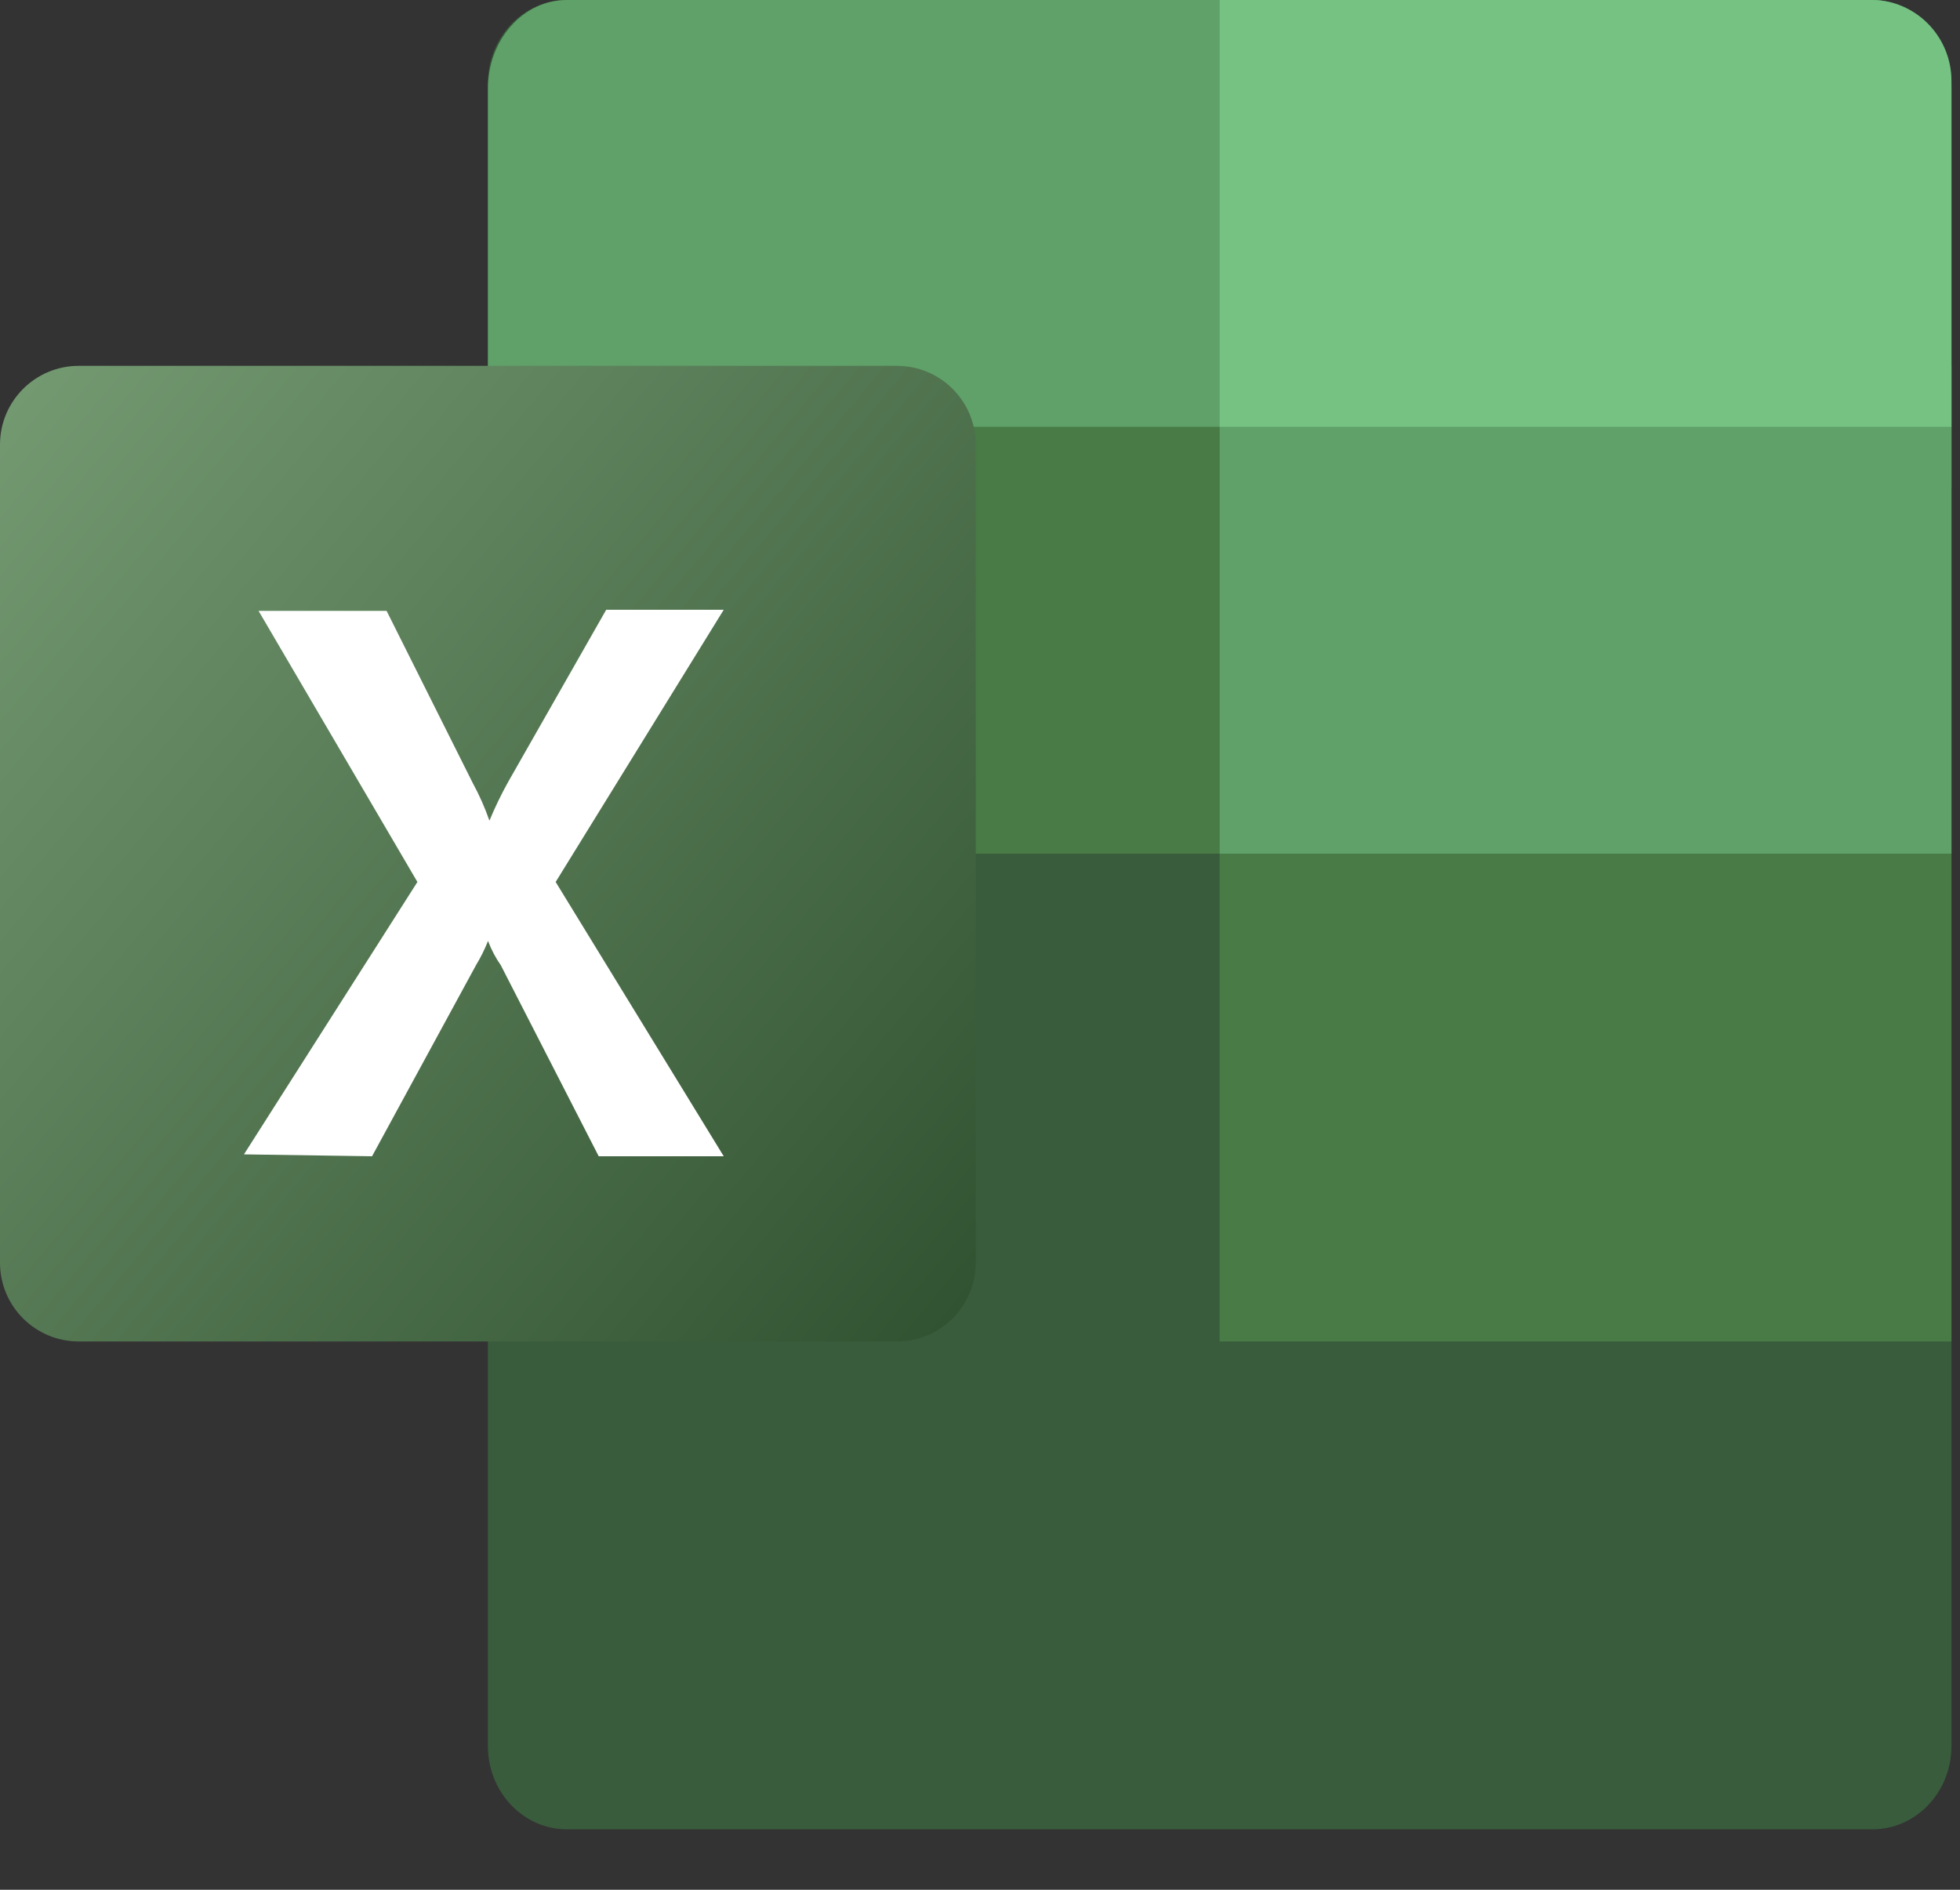 <?xml version="1.0" encoding="utf-8"?>
<svg xmlns="http://www.w3.org/2000/svg" fill="none" height="100%" overflow="visible" preserveAspectRatio="none" style="display: block;" viewBox="0 0 28 27" width="100%">
<rect x="0" y="0" width="28" height="27" fill="#333333" stroke="none"/>
<g id="Group 507">
<path d="M26.75 -3.14713e-05H8.098C7.475 -3.14713e-05 6.97 0.533 6.97 1.189V24.947C6.97 25.603 7.475 26.136 8.098 26.136H26.75C27.373 26.136 27.878 25.603 27.878 24.947V1.189C27.878 0.533 27.373 -3.14713e-05 26.75 -3.14713e-05Z" fill="#395C3C" id="Vector"/>
<path d="M26.757 -3.14713e-05H8.096C7.797 0 7.511 0.134 7.3 0.372C7.088 0.61 6.97 0.933 6.97 1.269V6.97H27.878V1.269C27.878 0.934 27.76 0.612 27.55 0.374C27.34 0.137 27.055 0.002 26.757 -3.14713e-05V-3.14713e-05Z" fill="#5FA169" id="Vector_2"/>
<path d="M27.878 12.197H17.424V19.166H27.878V12.197Z" fill="#487B46" id="Vector_3"/>
<path d="M27.878 6.098H6.97V12.197H27.878V6.098Z" fill="#487B46" id="Vector_4"/>
<path d="M27.878 5.227H17.424V12.197H27.878V5.227Z" fill="#5FA169" id="Vector_5"/>
<path d="M26.74 -3.14713e-05H17.424V6.098H27.878V1.154C27.878 0.849 27.757 0.556 27.544 0.34C27.331 0.124 27.042 0.002 26.74 -3.14713e-05Z" fill="#75C283" id="Vector_6"/>
<path d="M12.814 5.227H1.125C0.504 5.227 0 5.731 0 6.352V18.041C0 18.663 0.504 19.166 1.125 19.166H12.814C13.436 19.166 13.939 18.663 13.939 18.041V6.352C13.939 5.731 13.436 5.227 12.814 5.227Z" fill="url(#paint0_linear_0_7603)" id="Vector_7"/>
<path d="M3.485 16.493L5.963 12.601L3.694 8.728H5.523L6.754 11.188C6.848 11.36 6.927 11.54 6.992 11.725V11.725C7.07 11.536 7.159 11.352 7.258 11.174L8.66 8.712H10.339L7.938 12.601L10.339 16.52H8.553L7.154 13.79C7.079 13.683 7.018 13.566 6.972 13.444V13.444C6.924 13.564 6.867 13.68 6.8 13.79L5.315 16.52L3.485 16.493Z" fill="white" id="Vector_8"/>
</g>
<defs>
<linearGradient gradientUnits="userSpaceOnUse" id="paint0_linear_0_7603" x1="-0.199" x2="14.14" y1="6.18" y2="18.212">
<stop stop-color="#739971"/>
<stop offset="1" stop-color="#325331"/>
</linearGradient>
</defs>
</svg>